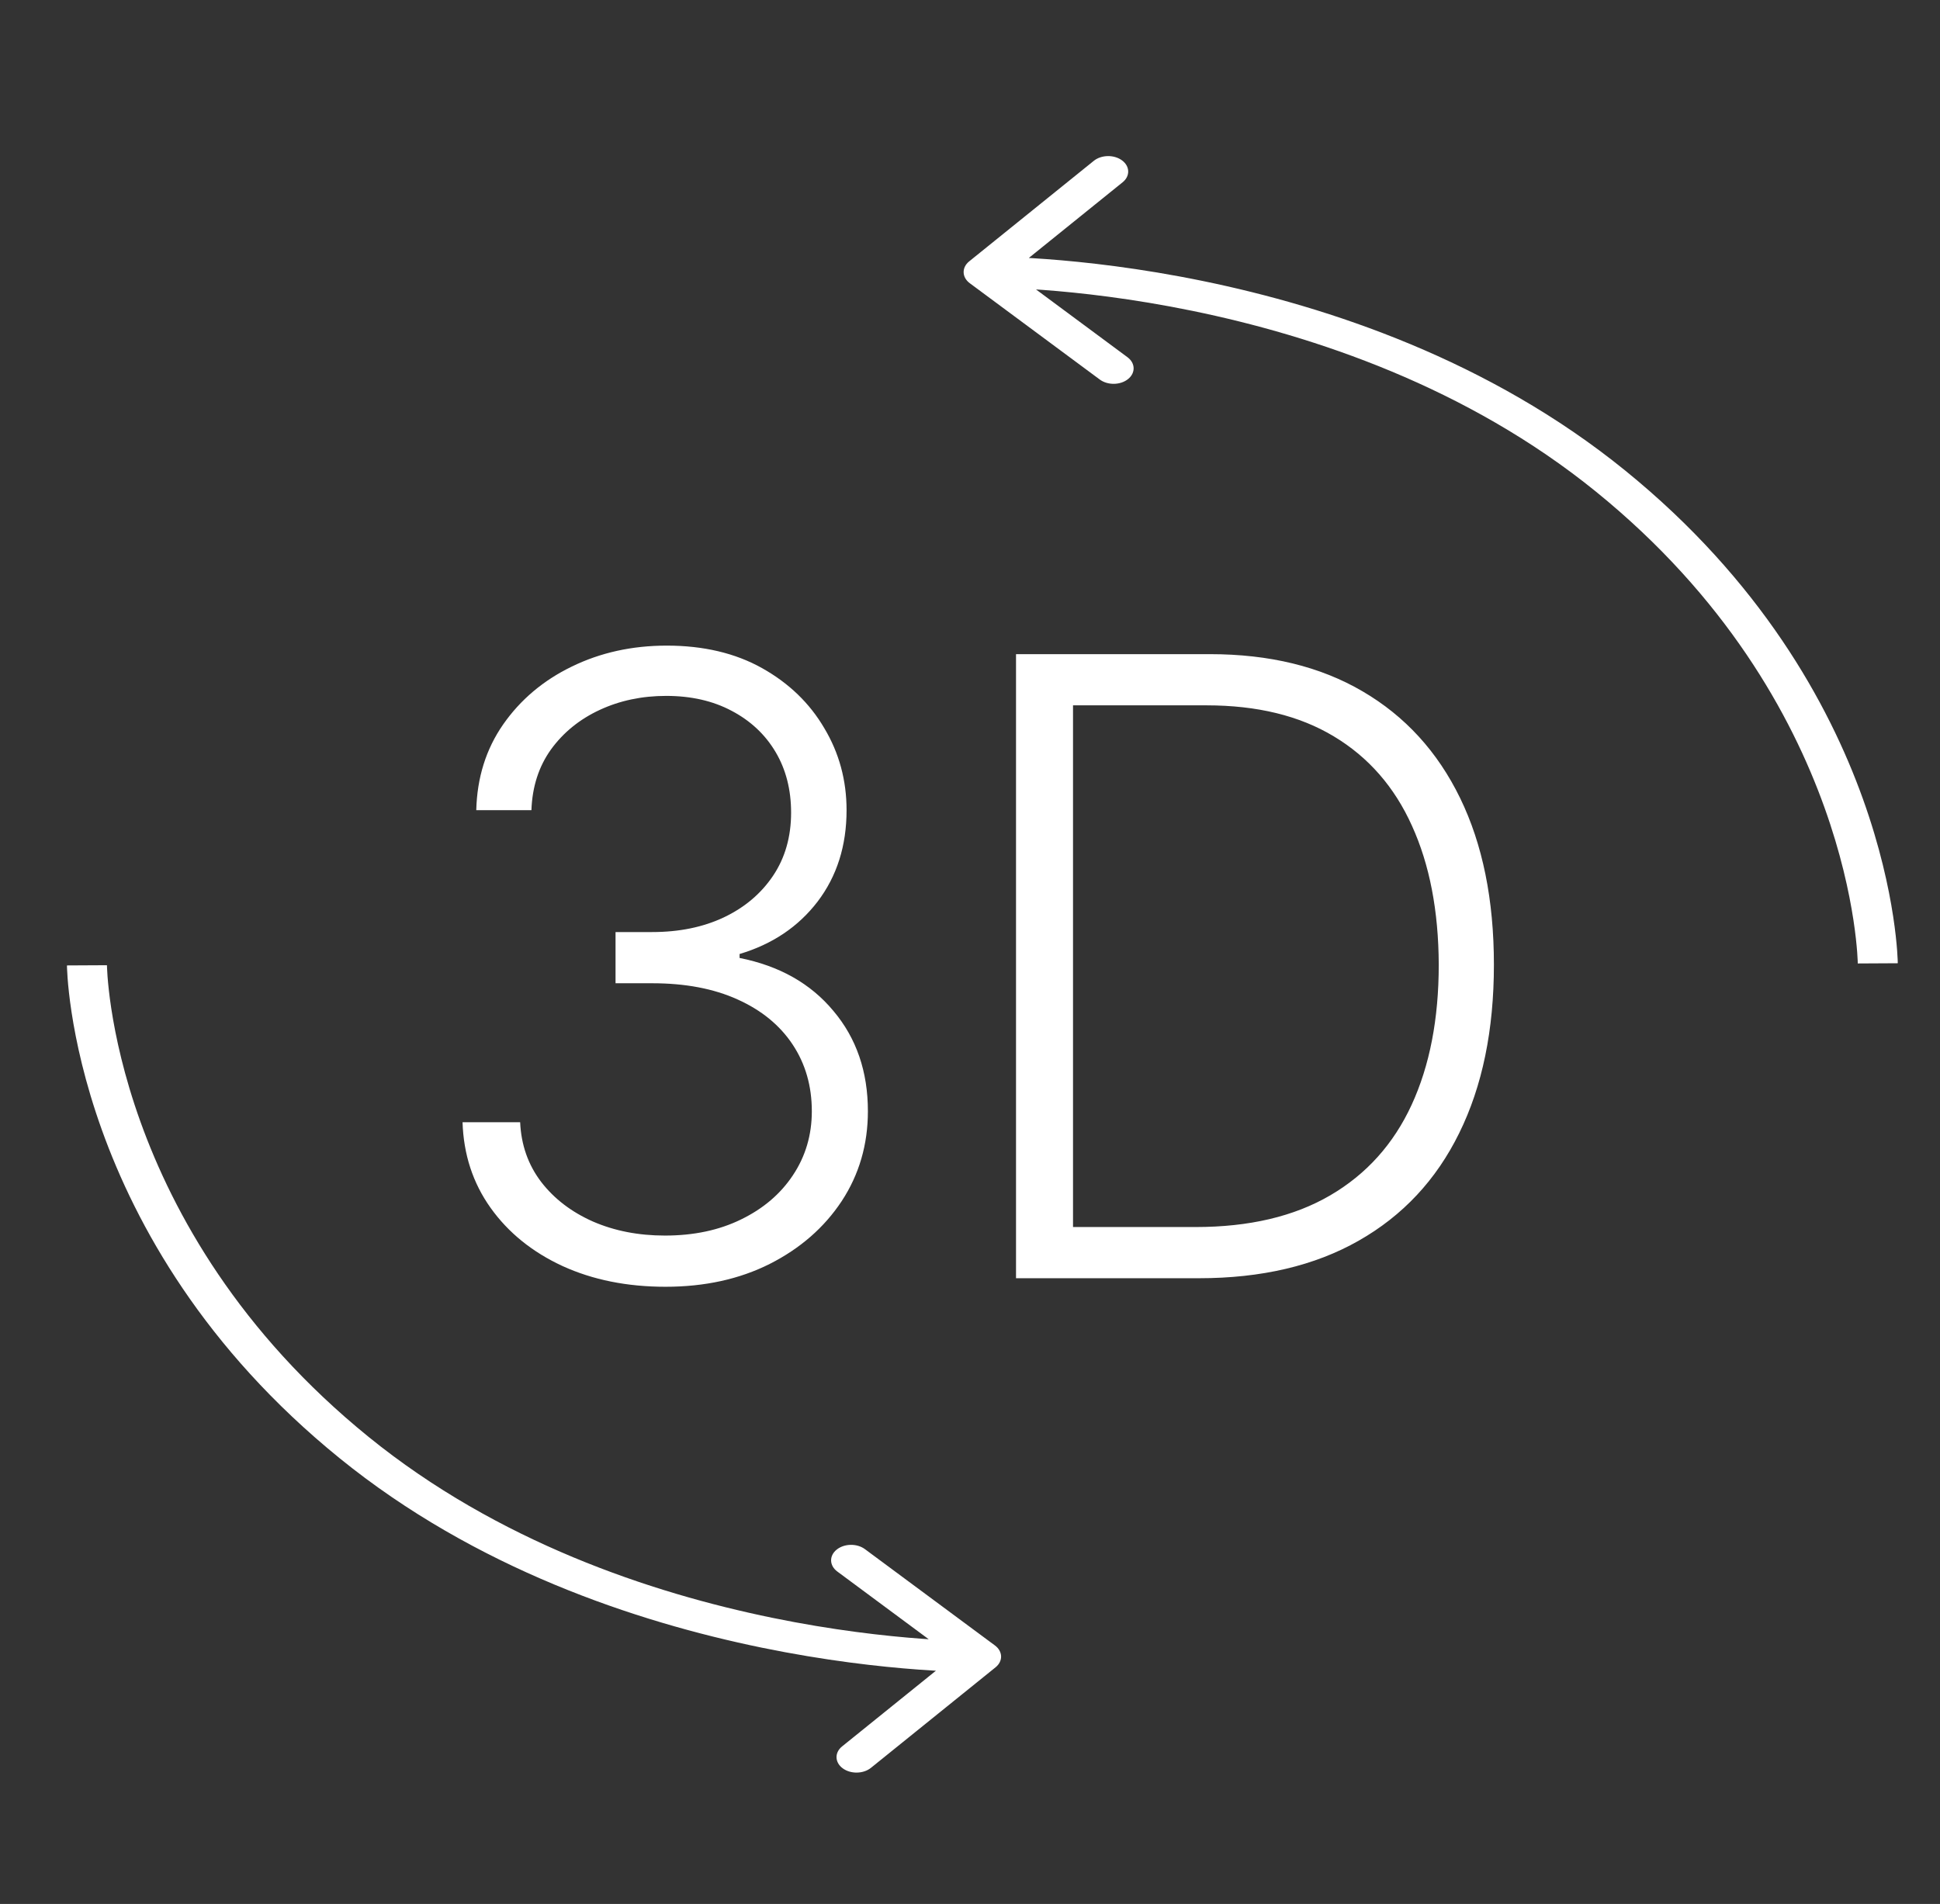 <svg width="217" height="213" viewBox="0 0 217 213" fill="none" xmlns="http://www.w3.org/2000/svg">
<rect x="0" y="0" width="217" height="213" fill="#333333" stroke="none"/>
<g clip-path="url(#clip0_316_142)">
<path d="M108.41 29.239C107.555 29.929 107.585 31.024 108.477 31.685L123.016 42.459C123.908 43.12 125.325 43.097 126.18 42.407C127.035 41.717 127.005 40.622 126.112 39.961L113.189 30.384L125.574 20.39C126.429 19.7 126.398 18.605 125.506 17.944C124.614 17.283 123.198 17.306 122.343 17.996L108.41 29.239ZM210.039 107.774C212.277 107.764 212.277 107.763 212.277 107.762C212.277 107.762 212.276 107.761 212.276 107.76C212.276 107.758 212.276 107.756 212.276 107.753C212.276 107.748 212.276 107.741 212.276 107.732C212.276 107.714 212.275 107.689 212.275 107.656C212.273 107.592 212.27 107.499 212.266 107.379C212.256 107.14 212.238 106.792 212.205 106.344C212.138 105.447 212.009 104.151 211.761 102.525C211.264 99.274 210.289 94.698 208.371 89.359C204.537 78.687 196.92 64.921 181.779 52.633L178.539 55.02C193.041 66.789 200.364 79.997 204.059 90.285C205.906 95.426 206.843 99.826 207.317 102.931C207.554 104.483 207.675 105.71 207.737 106.543C207.768 106.959 207.784 107.276 207.793 107.486C207.797 107.591 207.799 107.669 207.8 107.72C207.801 107.745 207.801 107.763 207.801 107.774C207.802 107.779 207.802 107.783 207.802 107.785C207.802 107.786 207.802 107.786 207.802 107.786C207.802 107.786 207.802 107.786 207.802 107.786C207.802 107.786 207.802 107.785 210.039 107.774ZM181.779 52.633C166.593 40.309 148.649 34.334 134.55 31.438C127.497 29.989 121.386 29.306 117.027 28.985C114.847 28.825 113.102 28.755 111.894 28.725C111.29 28.71 110.82 28.705 110.496 28.704C110.335 28.704 110.209 28.704 110.122 28.705C110.079 28.705 110.045 28.705 110.021 28.706C110.009 28.706 109.999 28.706 109.992 28.706C109.988 28.706 109.985 28.706 109.983 28.706C109.981 28.706 109.98 28.706 109.98 28.706C109.978 28.706 109.977 28.706 110.025 30.436C110.073 32.166 110.072 32.166 110.071 32.166C110.071 32.166 110.071 32.166 110.071 32.166C110.071 32.166 110.072 32.166 110.073 32.166C110.076 32.166 110.081 32.166 110.088 32.166C110.103 32.165 110.128 32.165 110.162 32.165C110.23 32.164 110.336 32.164 110.478 32.165C110.762 32.166 111.19 32.17 111.751 32.184C112.874 32.211 114.524 32.277 116.603 32.43C120.763 32.736 126.627 33.39 133.402 34.782C146.959 37.567 164.082 43.287 178.539 55.02L181.779 52.633Z" fill="white"/>
<path d="M39.607 161.942L41.227 160.748L39.607 161.942ZM111.356 186.53C112.211 185.84 112.181 184.745 111.289 184.083L96.749 173.309C95.857 172.648 94.441 172.671 93.586 173.361C92.731 174.051 92.761 175.147 93.653 175.808L106.577 185.385L94.192 195.378C93.337 196.068 93.367 197.163 94.259 197.825C95.152 198.486 96.568 198.462 97.423 197.772L111.356 186.53ZM9.727 107.994C7.489 108.005 7.489 108.006 7.489 108.006C7.489 108.007 7.489 108.008 7.489 108.009C7.489 108.01 7.489 108.013 7.489 108.015C7.489 108.021 7.489 108.028 7.49 108.037C7.49 108.055 7.49 108.08 7.491 108.112C7.493 108.177 7.495 108.269 7.5 108.389C7.51 108.629 7.527 108.977 7.561 109.425C7.628 110.321 7.756 111.617 8.005 113.243C8.501 116.494 9.477 121.071 11.395 126.41C15.228 137.081 22.845 150.847 37.987 163.135L41.227 160.748C26.725 148.979 19.402 135.771 15.706 125.483C13.86 120.342 12.923 115.943 12.449 112.837C12.212 111.285 12.091 110.059 12.028 109.226C11.997 108.81 11.981 108.492 11.973 108.282C11.969 108.177 11.966 108.099 11.965 108.049C11.965 108.024 11.964 108.006 11.964 107.995C11.964 107.989 11.964 107.986 11.964 107.984C11.964 107.983 11.964 107.982 11.964 107.982C11.964 107.982 11.964 107.983 11.964 107.983C11.964 107.983 11.964 107.984 9.727 107.994ZM37.987 163.135C53.172 175.46 71.117 181.435 85.215 184.331C92.269 185.78 98.38 186.463 102.739 186.783C104.919 186.944 106.664 187.014 107.871 187.044C108.475 187.058 108.946 187.063 109.269 187.064C109.431 187.065 109.556 187.064 109.643 187.064C109.687 187.064 109.721 187.063 109.745 187.063C109.757 187.063 109.767 187.063 109.774 187.063C109.778 187.063 109.781 187.062 109.783 187.062C109.784 187.062 109.785 187.062 109.786 187.062C109.787 187.062 109.788 187.062 109.741 185.333C109.693 183.603 109.694 183.603 109.694 183.603C109.694 183.603 109.695 183.603 109.695 183.603C109.694 183.603 109.694 183.603 109.692 183.603C109.69 183.603 109.685 183.603 109.677 183.603C109.662 183.603 109.638 183.603 109.604 183.604C109.536 183.604 109.43 183.604 109.288 183.604C109.004 183.603 108.575 183.599 108.014 183.585C106.892 183.557 105.242 183.491 103.163 183.338C99.003 183.032 93.139 182.378 86.364 180.986C72.806 178.201 55.684 172.481 41.227 160.748L37.987 163.135Z" fill="white"/>
<path d="M74.443 143.955C70.148 143.955 66.307 143.182 62.92 141.636C59.534 140.068 56.852 137.898 54.875 135.125C52.898 132.352 51.852 129.159 51.739 125.545H58.182C58.295 128.091 59.08 130.318 60.534 132.227C61.989 134.114 63.92 135.591 66.329 136.659C68.739 137.705 71.421 138.227 74.375 138.227C77.602 138.227 80.443 137.625 82.898 136.42C85.375 135.216 87.307 133.568 88.693 131.477C90.102 129.364 90.807 126.977 90.807 124.318C90.807 121.5 90.091 119.011 88.659 116.852C87.227 114.693 85.171 113.011 82.489 111.807C79.829 110.602 76.648 110 72.943 110H68.852V104.273H72.943C75.966 104.273 78.636 103.727 80.954 102.636C83.296 101.523 85.136 99.966 86.477 97.966C87.818 95.966 88.489 93.614 88.489 90.909C88.489 88.341 87.909 86.079 86.75 84.125C85.591 82.171 83.954 80.636 81.841 79.523C79.75 78.409 77.307 77.852 74.511 77.852C71.807 77.852 69.329 78.375 67.079 79.421C64.829 80.466 63.011 81.943 61.625 83.852C60.261 85.761 59.534 88.023 59.443 90.636H53.273C53.364 87 54.364 83.807 56.273 81.057C58.205 78.284 60.761 76.125 63.943 74.579C67.148 73.011 70.693 72.227 74.579 72.227C78.693 72.227 82.25 73.068 85.25 74.75C88.25 76.432 90.568 78.671 92.204 81.466C93.864 84.239 94.693 87.296 94.693 90.636C94.693 94.614 93.614 98.023 91.454 100.864C89.296 103.682 86.386 105.636 82.727 106.727V107.17C87.182 108.057 90.682 110.034 93.227 113.102C95.796 116.148 97.079 119.886 97.079 124.318C97.079 128.045 96.102 131.398 94.148 134.375C92.193 137.33 89.511 139.67 86.102 141.398C82.716 143.102 78.829 143.955 74.443 143.955ZM134.102 143H113.648V73.182H135.33C141.989 73.182 147.682 74.568 152.409 77.341C157.159 80.114 160.795 84.091 163.318 89.273C165.841 94.454 167.102 100.67 167.102 107.92C167.102 115.239 165.807 121.523 163.216 126.773C160.648 132 156.898 136.011 151.966 138.807C147.057 141.602 141.102 143 134.102 143ZM120.023 137.273H133.727C139.727 137.273 144.75 136.091 148.795 133.727C152.841 131.364 155.875 127.989 157.898 123.602C159.92 119.216 160.932 113.989 160.932 107.92C160.909 101.898 159.909 96.716 157.932 92.375C155.977 88.034 153.068 84.704 149.205 82.386C145.364 80.068 140.614 78.909 134.955 78.909H120.023V137.273Z" fill="white"/>
</g>
<defs>
<clipPath id="clip0_316_142">
<rect width="217" height="213" fill="white"/>
</clipPath>
</defs>
</svg>

